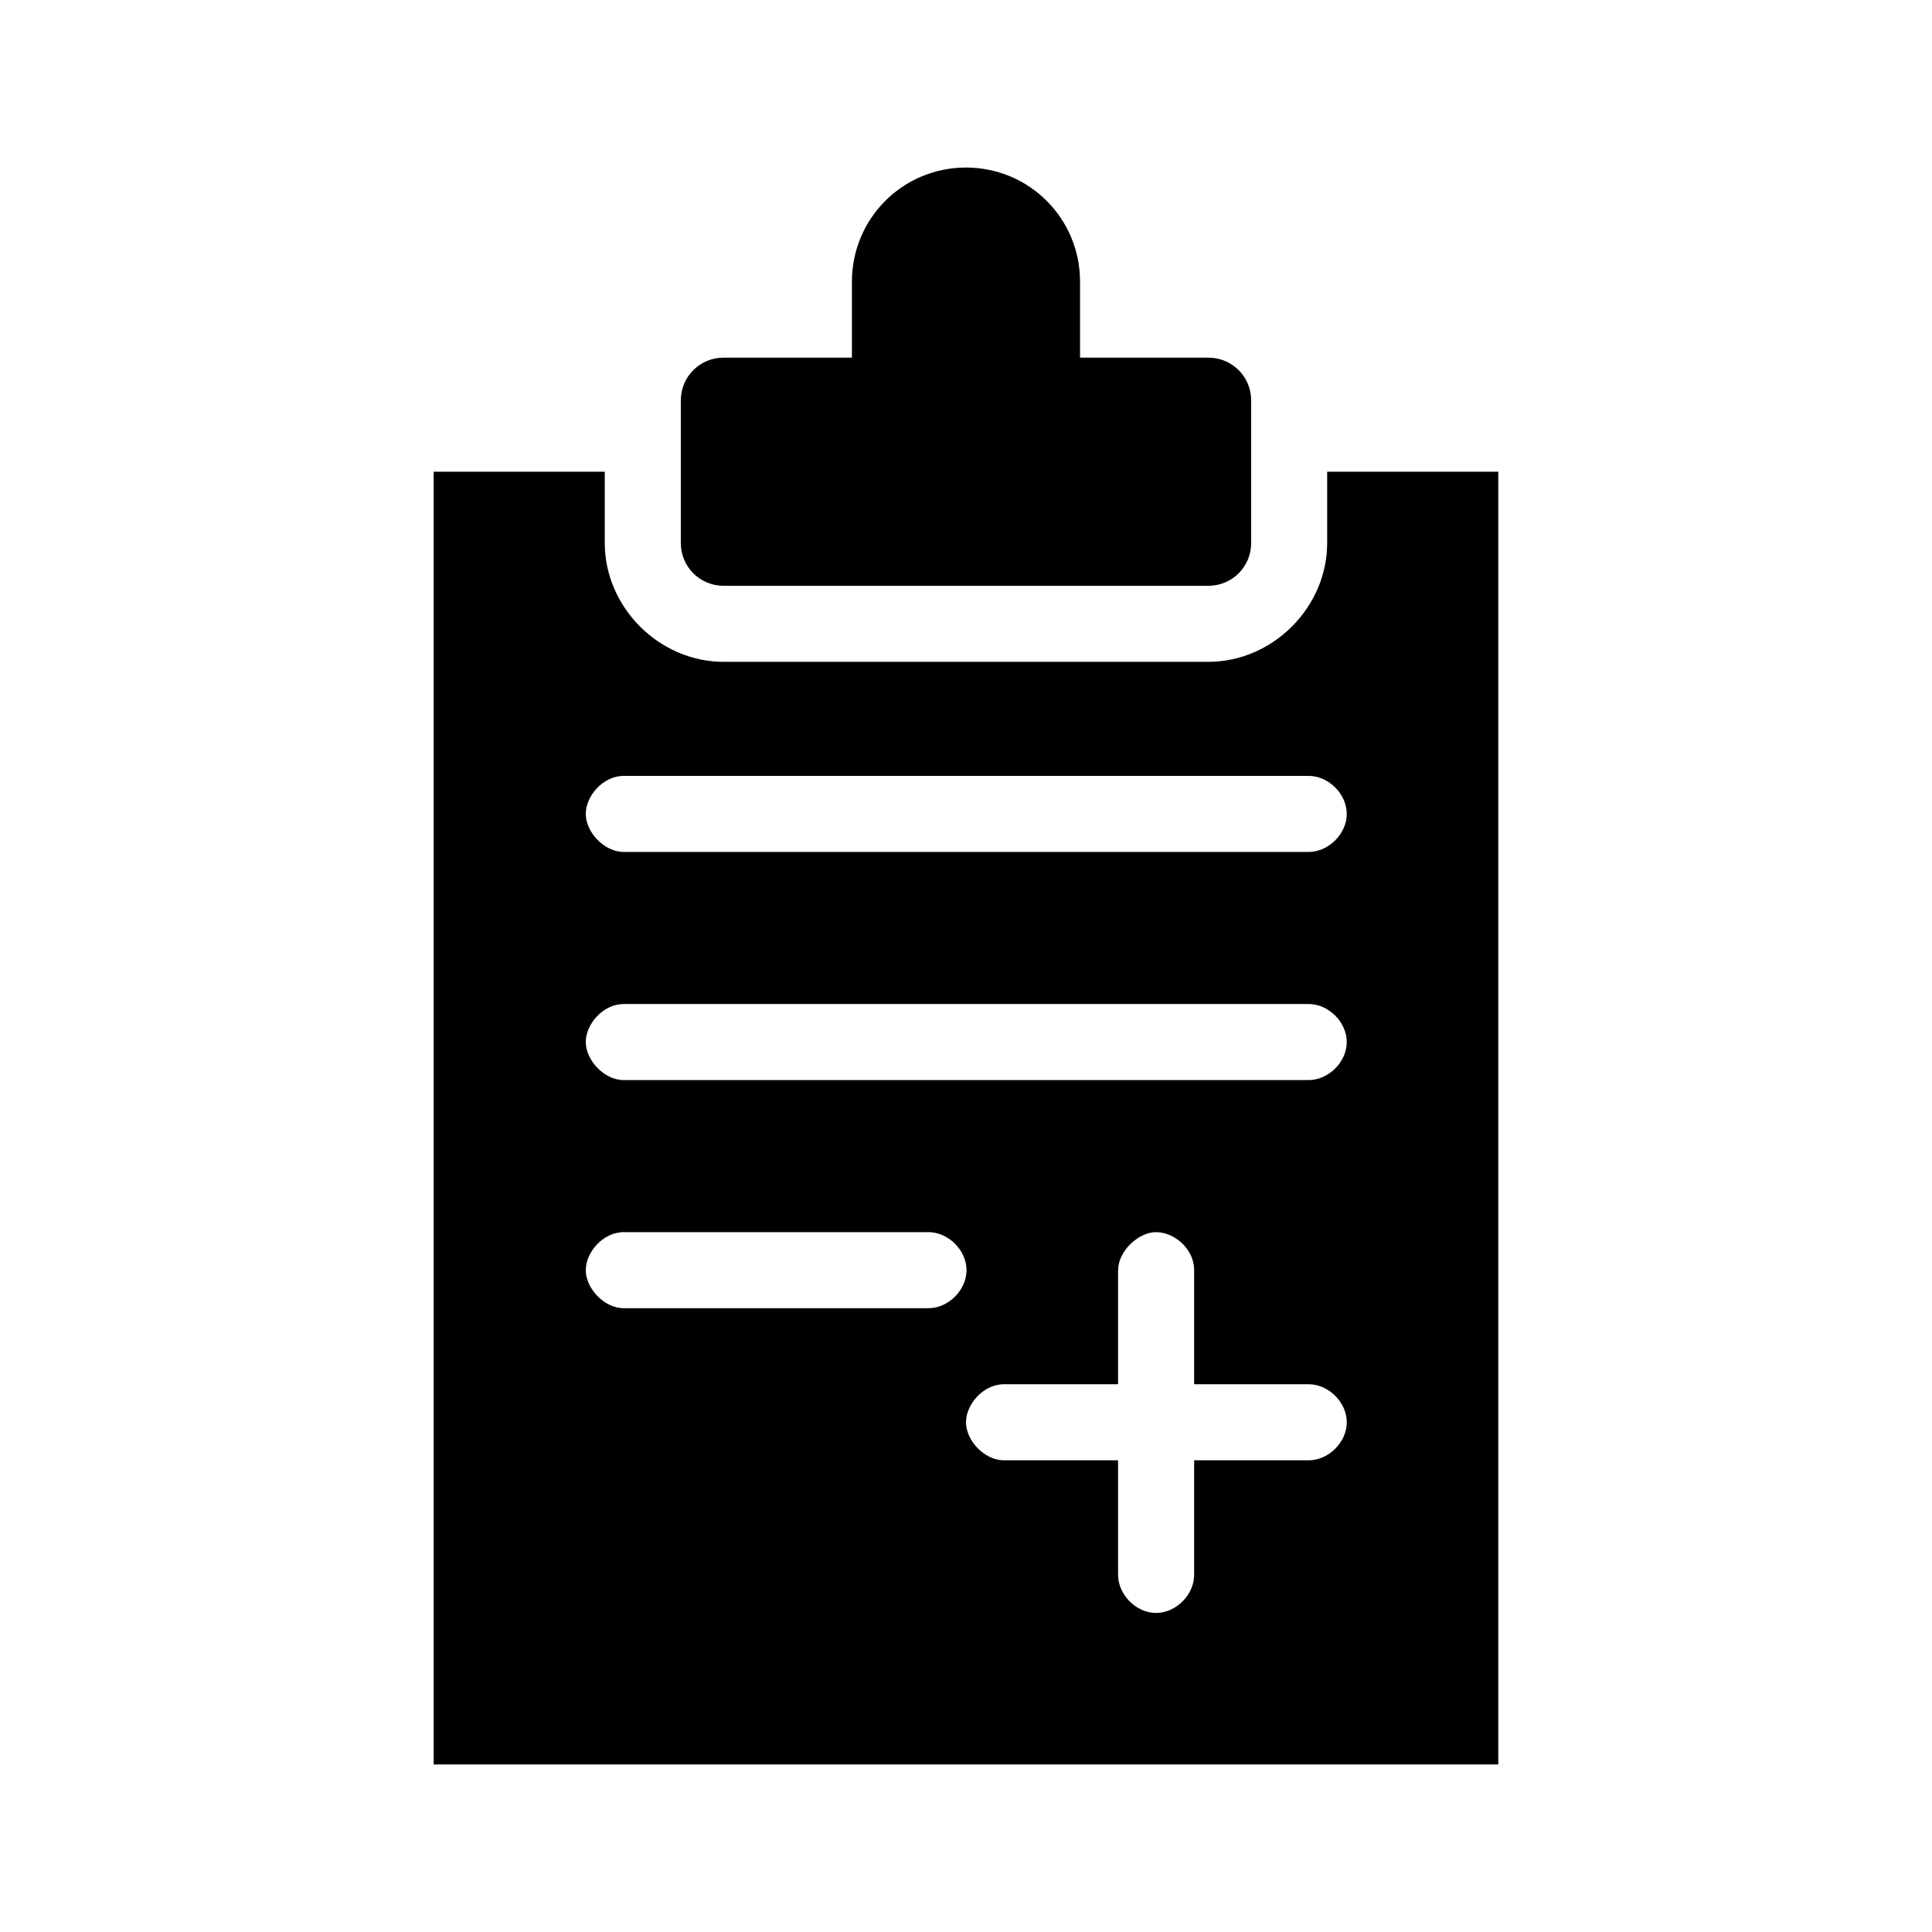 <?xml version="1.0" encoding="UTF-8"?>
<!-- Uploaded to: ICON Repo, www.svgrepo.com, Generator: ICON Repo Mixer Tools -->
<svg fill="#000000" width="800px" height="800px" version="1.1" viewBox="144 144 512 512" xmlns="http://www.w3.org/2000/svg">
 <path d="m400 188.4c-16.746 0-30.23 13.48-30.23 30.23v20.152h-34.008c-6.297 0-11.336 5.039-11.336 11.336v37.785c0 6.297 5.039 11.336 11.336 11.336h128.47c6.297 0 11.336-5.039 11.336-11.336v-37.785c0-6.297-5.039-11.336-11.336-11.336h-34.008v-20.152c0-16.746-13.48-30.23-30.23-30.23zm-141.07 80.609v342.59h282.13v-342.59h-45.344v18.895c0 17.047-14.441 31.488-31.488 31.488h-128.47c-17.047 0-31.488-14.441-31.488-31.488v-18.895zm50.383 80.609h181.37c5.324-0.074 10.219 4.75 10.219 10.078 0 5.324-4.894 10.152-10.219 10.078h-181.37c-5.281 0-10.078-5.328-10.078-10.078s4.559-10.078 10.078-10.078zm0 60.457h181.37c5.324-0.074 10.219 4.75 10.219 10.078 0 5.324-4.894 10.152-10.219 10.078h-181.37c-5.281 0-10.078-5.328-10.078-10.078s4.559-10.078 10.078-10.078zm141.07 60.457c4.75 0 10.078 4.359 10.078 10.078v30.23h30.23c5.324-0.074 10.219 4.75 10.219 10.078 0 5.324-4.894 10.152-10.219 10.078h-30.23v30.23c0.074 5.324-4.754 10.219-10.078 10.219-5.324 0-10.152-4.898-10.078-10.219v-30.23h-30.23c-5.281 0-10.078-5.328-10.078-10.078s4.559-10.078 10.078-10.078h30.23v-30.23c0-4.981 5.328-10.078 10.078-10.078zm-141.07 0h80.609c5.324-0.074 10.219 4.75 10.219 10.078 0 5.324-4.894 10.152-10.219 10.078h-80.609c-5.281 0-10.078-5.328-10.078-10.078s4.559-10.078 10.078-10.078z"/>
</svg>